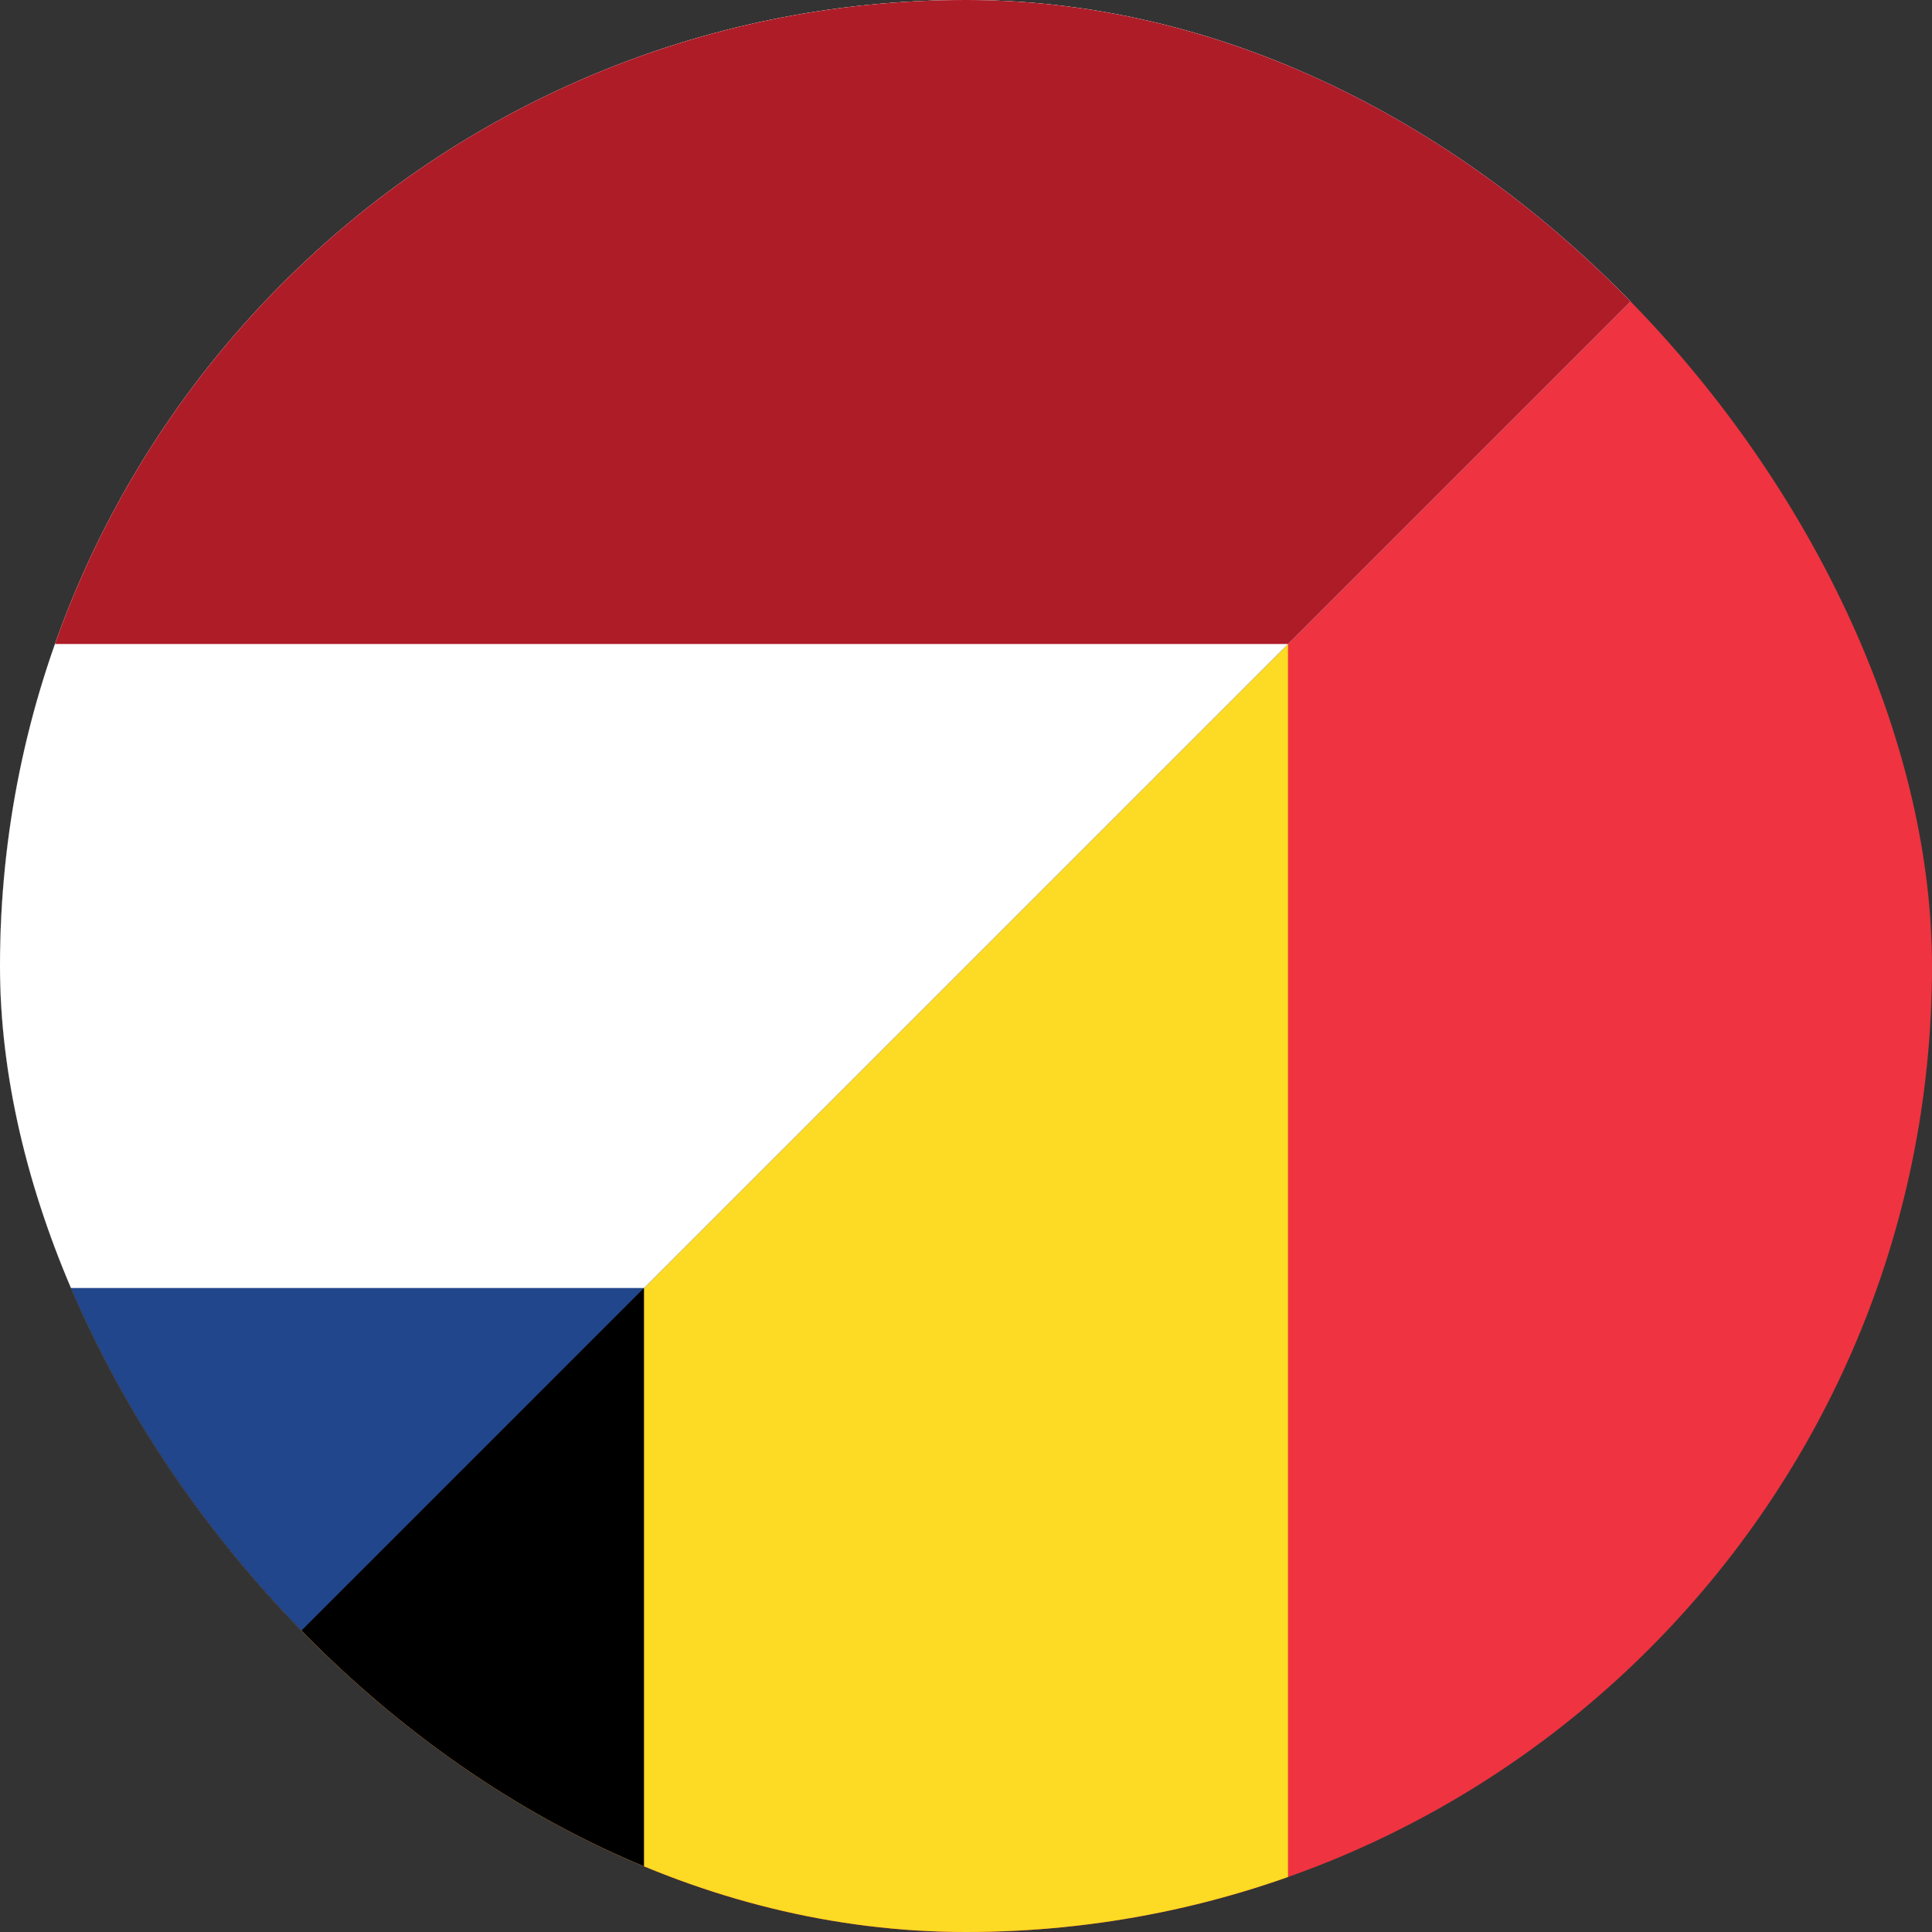 <?xml version="1.0" encoding="UTF-8"?>
<svg xmlns="http://www.w3.org/2000/svg" xmlns:xlink="http://www.w3.org/1999/xlink" width="1800px" height="1800px" viewBox="0 0 1800 1800" version="1.1">
  <rect x="0" y="0" width="1800" height="1800" fill="#333333" stroke="none"/>
  <defs>
    <clipPath id="rounded-corners-clip">
      <rect x="0" y="0" width="1800" height="1800" rx="900" ry="900"/>
    </clipPath>

    <clipPath id="clip2">
      <path d="M 0 0.016 L 1800 0.016 L 0 1800.016 Z M 0 0.016 "/>
    </clipPath>
    <clipPath id="clip3">
      <path d="M 0 0 L 1800 0 L 1800 1201 L 0 1201 Z M 0 0 "/>
    </clipPath>
    <clipPath id="clip4">
      <path d="M 0 0.016 L 1800 0.016 L 0 1800.016 Z M 0 0.016 "/>
    </clipPath>
    <clipPath id="clip5">
      <path d="M 0 0 L 1800 0 L 1800 601 L 0 601 Z M 0 0 "/>
    </clipPath>
    <clipPath id="clip6">
      <path d="M 0 0.016 L 1800 0.016 L 0 1800.016 Z M 0 0.016 "/>
    </clipPath>
    <clipPath id="clip1">
      <rect x="0" y="0" width="1800" height="1800"/>
    </clipPath>

    <g id="surface5" clip-path="url(#clip1)">
      <path style=" stroke:none;fill-rule:evenodd;fill:rgb(93.725%,20%,25.098%);fill-opacity:1;" d="M 0 0.016 L 1800 0.016 L 1800 1800.016 L 0 1800.016 Z M 0 0.016 "/>
      <path style=" stroke:none;fill-rule:evenodd;fill:rgb(99.216%,85.49%,14.118%);fill-opacity:1;" d="M 0 0.016 L 1200 0.016 L 1200 1800.016 L 0 1800.016 Z M 0 0.016 "/>
      <path style=" stroke:none;fill-rule:evenodd;fill:rgb(0%,0%,0%);fill-opacity:1;" d="M 0 0.016 L 600 0.016 L 600 1800.016 L 0 1800.016 Z M 0 0.016 "/>
      <g clip-path="url(#clip2)" clip-rule="nonzero">
        <path style=" stroke:none;fill-rule:evenodd;fill:rgb(12.941%,27.451%,54.51%);fill-opacity:1;" d="M 0 0.016 L 1800 0.016 L 1800 1800.016 L 0 1800.016 Z M 0 0.016 "/>
      </g>
      <g clip-path="url(#clip3)" clip-rule="nonzero">
        <g clip-path="url(#clip4)" clip-rule="nonzero">
          <path style=" stroke:none;fill-rule:evenodd;fill:rgb(100%,100%,100%);fill-opacity:1;" d="M 0 0.016 L 1800 0.016 L 1800 1200.016 L 0 1200.016 Z M 0 0.016 "/>
        </g>
      </g>
      <g clip-path="url(#clip5)" clip-rule="nonzero">
        <g clip-path="url(#clip6)" clip-rule="nonzero">
          <path style=" stroke:none;fill-rule:evenodd;fill:rgb(68.235%,10.98%,15.686%);fill-opacity:1;" d="M 0 0.016 L 1800 0.016 L 1800 600.016 L 0 600.016 Z M 0 0.016 "/>
        </g>
      </g>
    </g>
  </defs>

  <g id="surface1" clip-path="url(#rounded-corners-clip)">
    <use xlink:href="#surface5"/>
  </g>
</svg>